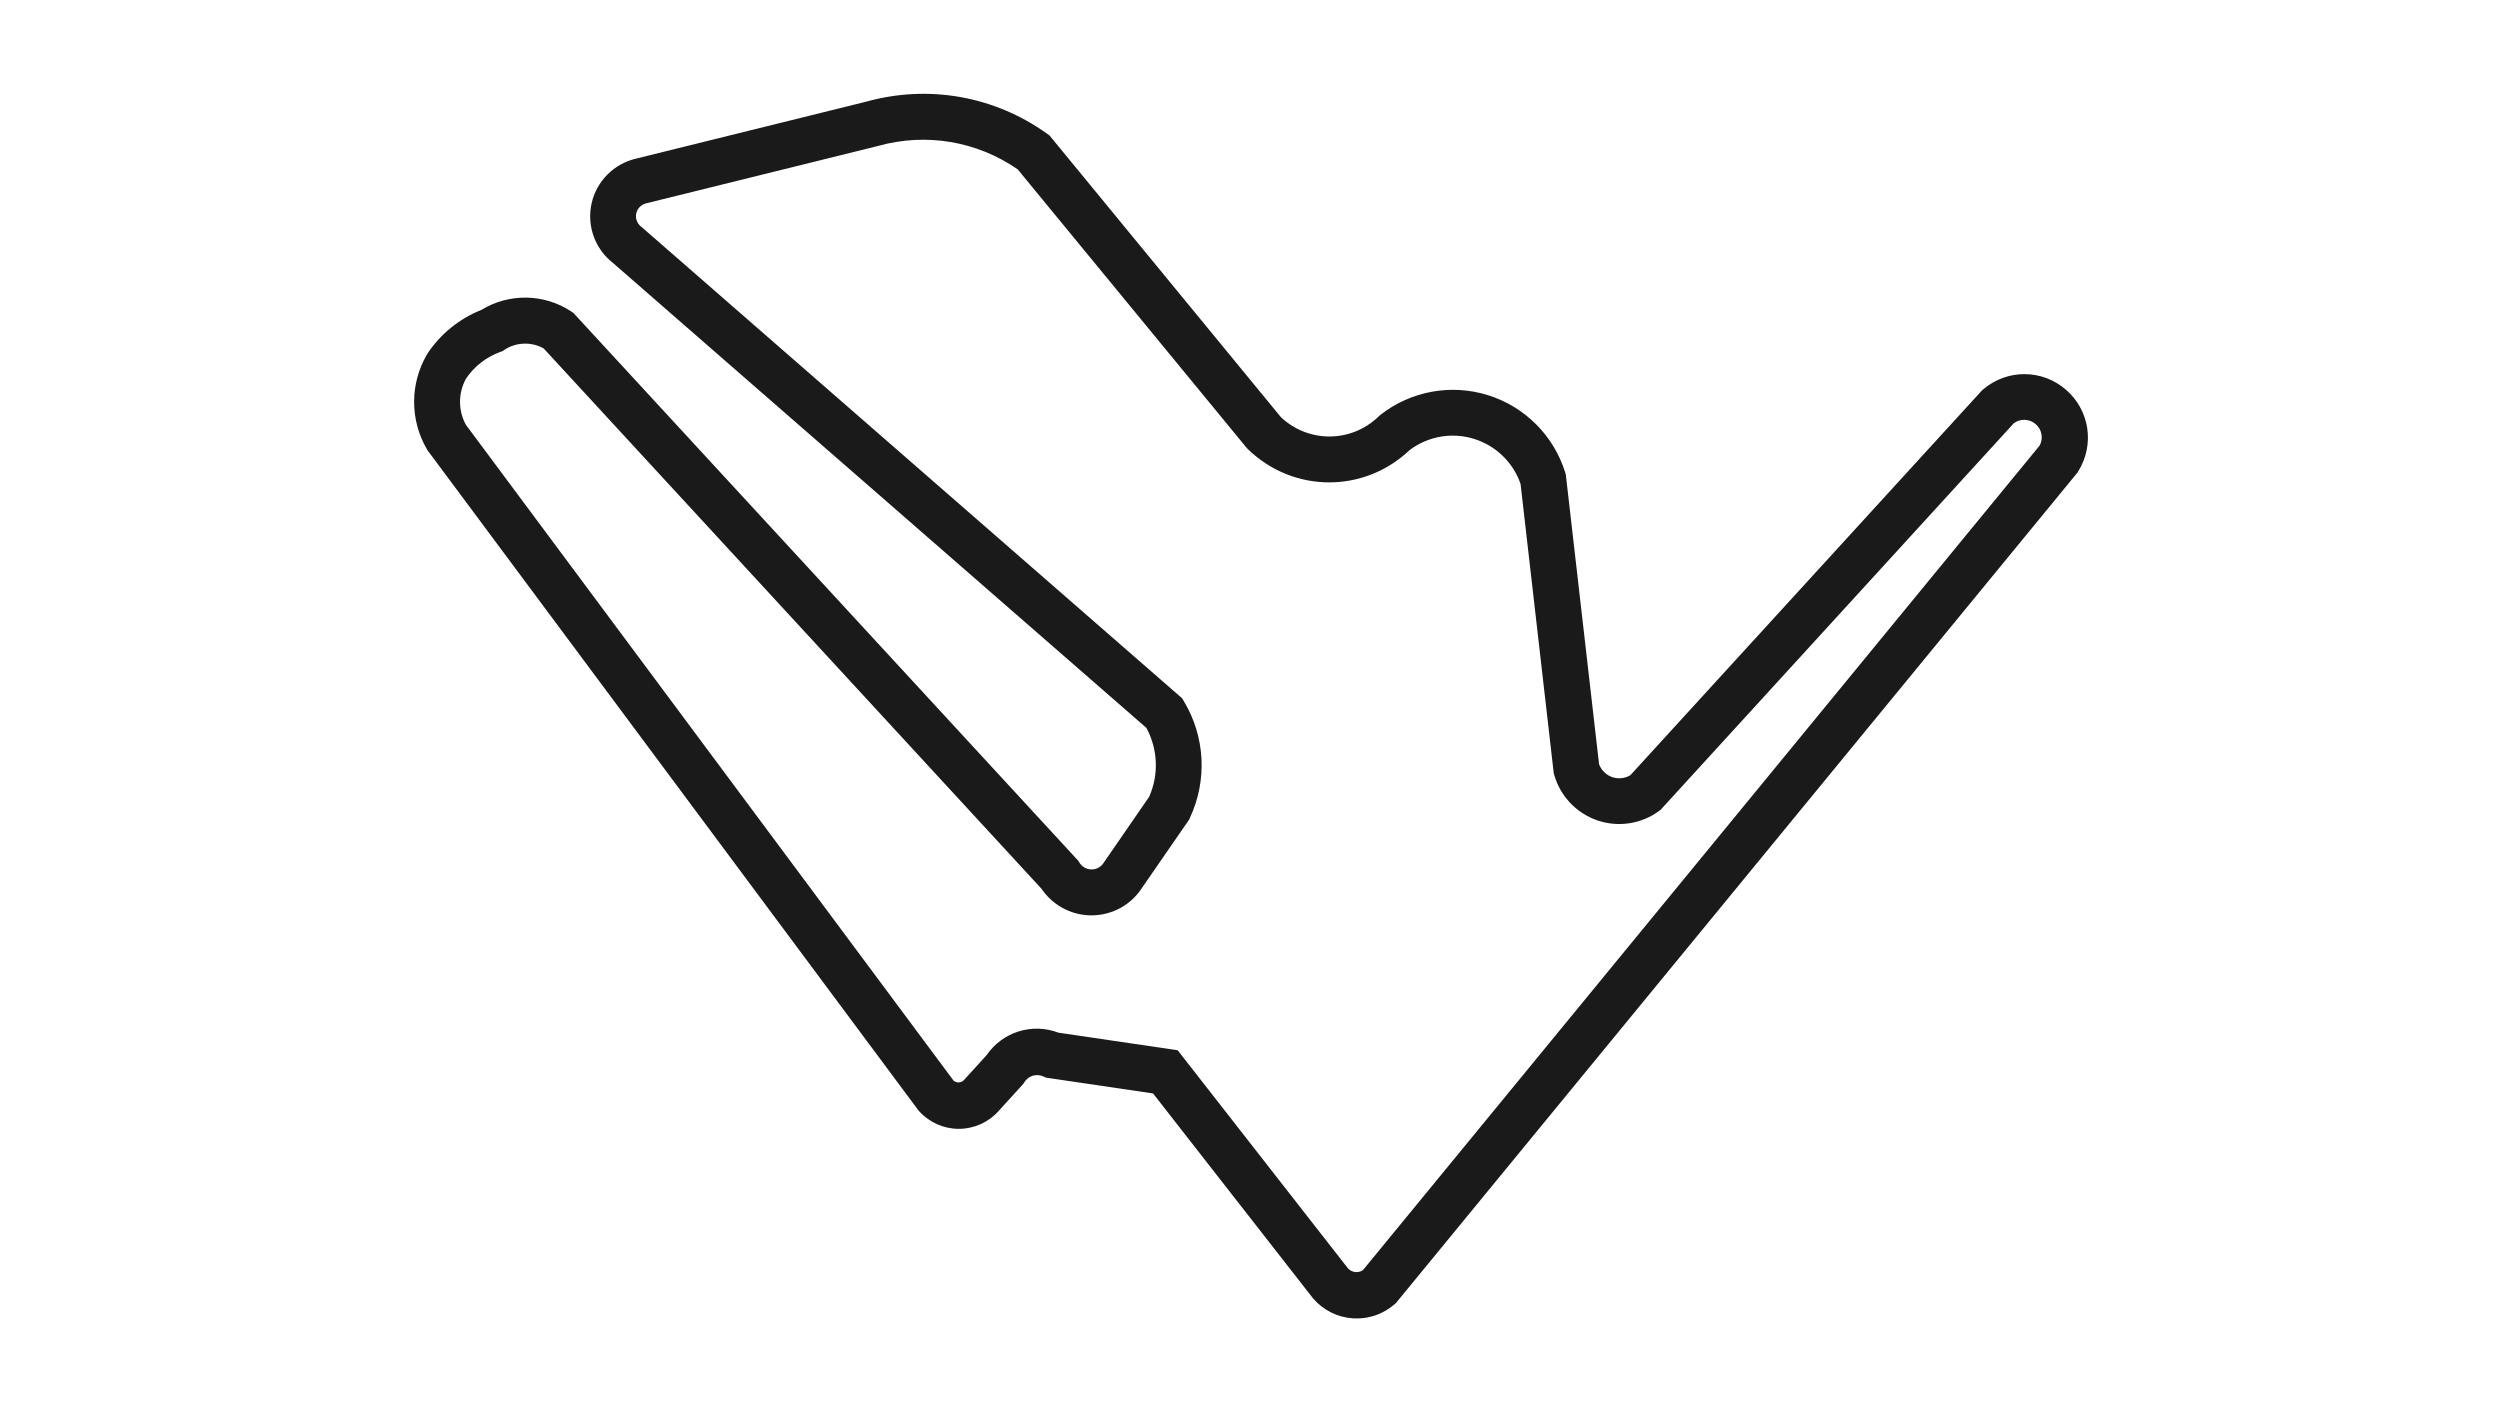 <svg width="320" height="180" viewBox="0 0 320 180" fill="none" xmlns="http://www.w3.org/2000/svg">
<path d="M54.741 45.232L54.641 45.392C52.461 49.122 52.461 53.762 54.641 57.492L54.721 57.632L117.471 142.012L117.641 142.222C118.931 143.662 120.781 144.492 122.721 144.492C124.661 144.492 126.511 143.662 127.791 142.242L131.001 138.712L131.131 138.502C131.651 137.692 132.661 137.392 133.541 137.782L133.911 137.942L147.591 139.962L168.001 166.102L168.091 166.212C169.381 167.702 171.161 168.602 173.121 168.742C173.301 168.752 173.491 168.762 173.671 168.762C175.431 168.762 177.121 168.132 178.471 166.972L178.661 166.812L265.931 60.472L266.031 60.302C268.141 56.882 267.471 52.502 264.431 49.872C261.391 47.252 256.951 47.222 253.881 49.812L253.731 49.932L208.681 99.232C207.991 99.642 207.141 99.732 206.371 99.472C205.581 99.202 204.971 98.592 204.681 97.822L200.421 60.722L200.341 60.452C198.861 55.742 195.171 52.052 190.461 50.582C185.751 49.112 180.611 50.042 176.721 53.082L176.481 53.292C172.981 56.692 167.511 56.732 163.961 53.402L134.331 17.332L134.021 17.112C127.291 12.292 118.861 10.792 110.881 13.012L81.461 20.292C78.611 20.932 76.351 23.182 75.721 26.042C75.091 28.882 76.151 31.852 78.441 33.642L146.741 93.172C148.211 95.902 148.351 99.152 147.091 101.992L141.181 110.562C140.821 111.042 140.251 111.312 139.651 111.282C139.041 111.262 138.491 110.932 138.171 110.422L138.021 110.182L73.631 40.312L73.381 40.042L73.081 39.842C69.611 37.572 65.151 37.512 61.631 39.662C58.811 40.782 56.431 42.702 54.741 45.222V45.232ZM59.671 48.432C60.731 46.882 62.221 45.722 63.991 45.062L64.301 44.952L64.571 44.772C66.091 43.782 68.021 43.722 69.591 44.602L133.321 113.772C134.691 115.802 136.951 117.062 139.411 117.162C141.991 117.252 144.421 116.082 145.931 114.002L152.201 104.922L152.301 104.702C154.551 99.902 154.271 94.322 151.551 89.782L151.311 89.382L82.221 29.142L82.071 29.022C81.551 28.622 81.301 27.952 81.441 27.312C81.581 26.672 82.091 26.162 82.731 26.022L112.311 18.702L112.391 18.682C118.531 16.962 125.031 18.062 130.261 21.672L159.511 57.252L159.731 57.492C165.531 63.122 174.581 63.162 180.431 57.612C182.791 55.832 185.871 55.292 188.691 56.182C191.481 57.052 193.681 59.192 194.631 61.942L198.881 98.992L198.951 99.222C199.731 101.922 201.781 104.082 204.441 105.002C207.101 105.922 210.051 105.482 212.321 103.832L212.561 103.652L257.771 54.172C258.611 53.552 259.761 53.592 260.561 54.282C261.361 54.972 261.571 56.102 261.081 57.022L174.451 162.582C173.851 162.982 173.041 162.892 172.541 162.352L150.741 134.432L135.481 132.182C132.111 130.902 128.341 132.072 126.291 135.052L123.381 138.252C123.041 138.622 122.411 138.652 122.051 138.312L59.641 54.382C58.621 52.532 58.631 50.272 59.671 48.432Z" fill="#1A1A1A"/>
</svg>
